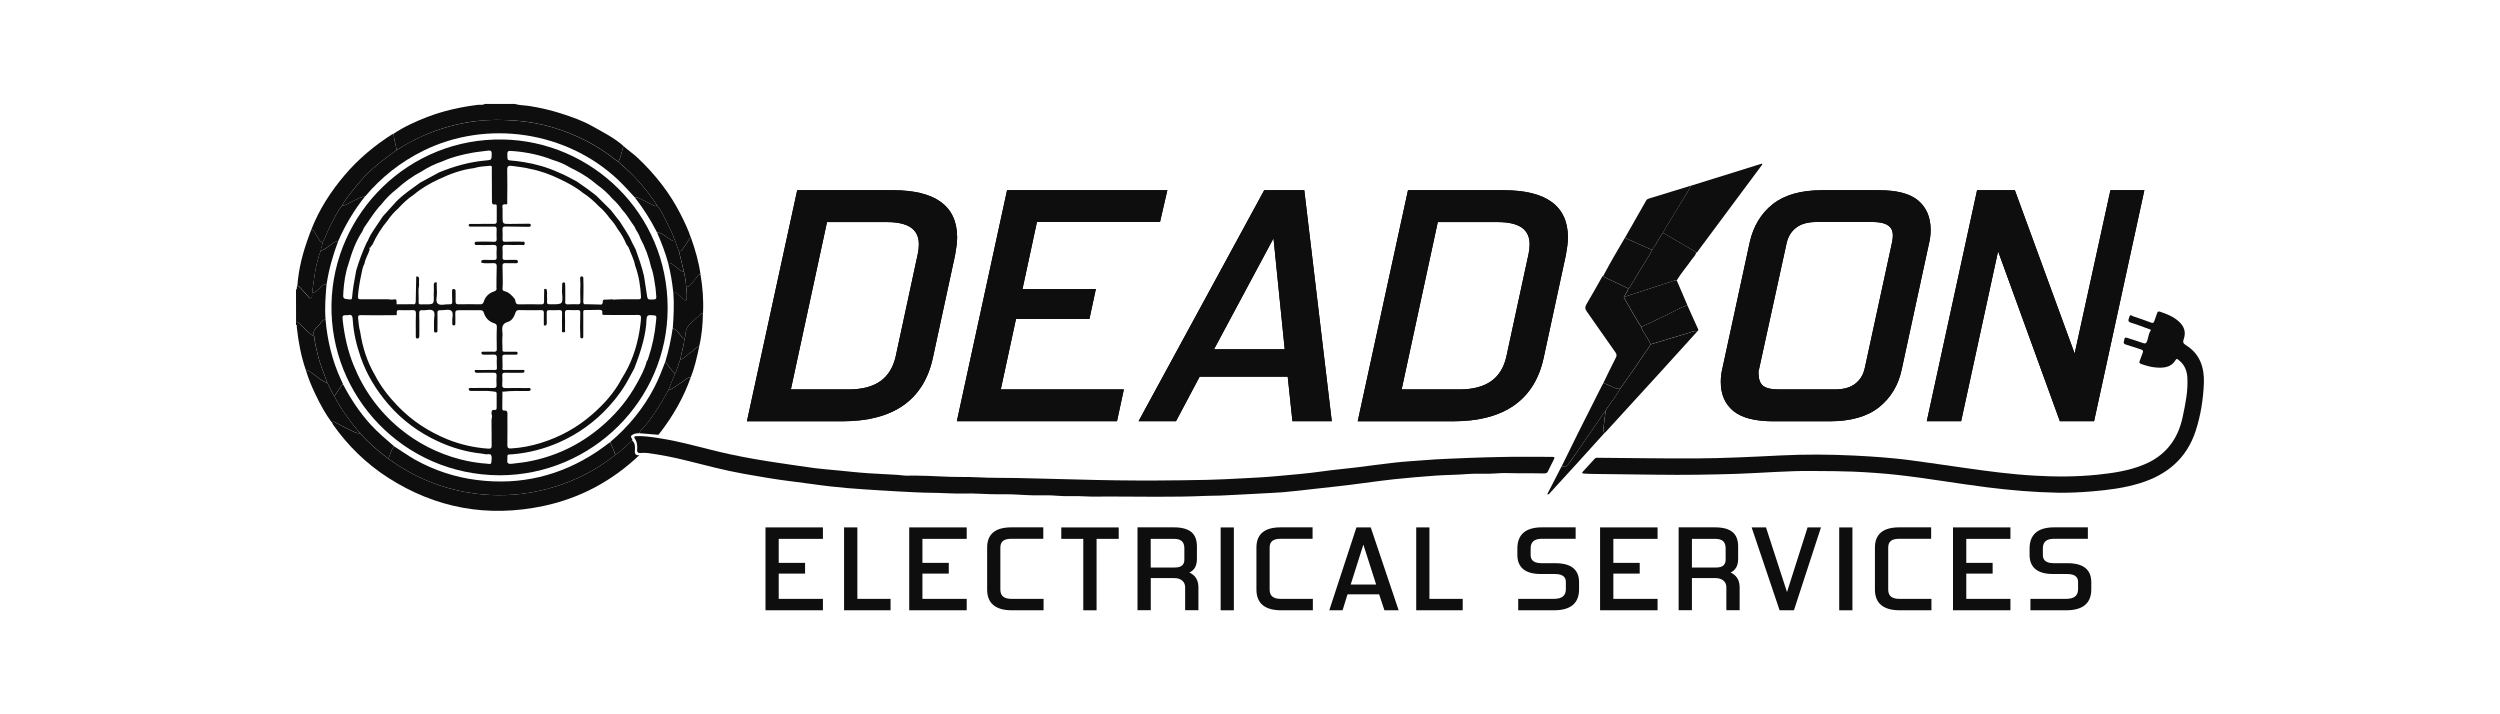 <?xml version="1.0" encoding="UTF-8"?> <svg xmlns="http://www.w3.org/2000/svg" viewBox="0 0 350 100"><g fill="#0e0e0e"><path d="m55.11 18.72c1.46-.98 3.05-1.7 4.68-2.33 2.29-.88 4.66-1.41 7.1-1.71.33-.04.68.07.99-.13h4.19c.66.21 1.36.18 2.04.29 1.49.24 2.95.57 4.39 1.03 1.54.49 3.05 1.02 4.45 1.81 1.49.84 3.04 1.61 4.33 2.76-.25.73-.3 1.52-.72 2.19-.11-.07-.24-.14-.34-.22-1.31-1.06-2.71-1.96-4.21-2.73-3.1-1.58-6.37-2.54-9.86-2.8-1.8-.13-3.6-.15-5.39.06-4.05.49-7.8 1.87-11.23 4.07-.11-.76-.39-1.5-.42-2.29z"></path><path d="m41.44 40.56c.22-.12.04-.37.17-.52.21.01.33.16.46.29.29.31.55.65.85.94.2.19.35.59.65.45.24-.11.06-.5.11-.75.23.03.39-.09.59-.21.5-.31.78-.94 1.45-1.01-.14 1.66-.28 3.32-.14 4.99-.4.01-.6.33-.77.59-.37.53-1.21.88-.82 1.76-.75-.37-1.25-1.04-1.84-1.59-.21-.2-.39-.42-.7-.45-.01-1.5-.01-2.99-.01-4.49z"></path><path d="m41.44 45.05c.31.03.5.25.7.45.59.56 1.09 1.22 1.84 1.59.06.87.31 1.71.5 2.56.31 1.37.89 2.64 1.34 3.96-.83-.27-1.43-.91-2.14-1.37-.28-.18-.5-.45-.87-.45-.67-1.94-1.04-3.95-1.26-5.99-.01-.12.07-.28-.11-.35 0-.13 0-.26 0-.4z"></path><path d="m89.52 63.71c-3.82 3.63-8.3 6.04-13.45 7.13-7.78 1.64-15.05.33-21.75-3.97-3.04-1.96-5.59-4.44-7.68-7.4-.05-.07-.08-.15-.12-.22.12-.41.38-.13.51-.06.66.31 1.28.69 1.94.99.45.21.88.52 1.42.48 1.21 1.32 2.54 2.52 3.99 3.56 3.64 2.68 7.73 4.3 12.2 4.89 2.81.37 5.62.27 8.41-.29 4.11-.83 7.84-2.5 11.13-5.12.87-.59 1.59-1.34 2.37-2.03.46.38.43.9.39 1.4-.04.51.13.73.64.64z"></path><path d="m224.47 53.62c.58-1.19 1.15-2.38 1.75-3.55.15-.28.12-.47-.05-.73-1.35-1.9-2.67-3.82-4.02-5.73-.26-.36-.27-.64-.03-1.04.76-1.26 1.46-2.56 2.19-3.84.03-.06.09-.09.14-.14.08.22.29.27.47.36 1.01.48 2.02.95 3.02 1.43-.03.43-.4.7-.52 1.1-.15.1-.06.21 0 .31.77 1.33 1.5 2.69 2.34 3.98.08.2.14.41.26.59.39.6.77 1.2 1.08 1.85-1.39 2.1-2.83 4.17-4.29 6.22-.35.04-.65-.06-.96-.22-.44-.22-.91-.4-1.38-.59z"></path><path d="m236.73 26c2.96-.93 5.92-1.85 8.89-2.77.35-.11.71-.22 1.07-.33.07.17-.05.24-.11.32-2.93 3.94-5.86 7.88-8.79 11.82-.1.13-.15.31-.35.34-.06-.16-.21-.21-.34-.29-1.43-.83-2.86-1.66-4.29-2.49.59-1.15 1.33-2.2 1.97-3.32.64-1.1 1.38-2.14 1.95-3.28z"></path><path d="m226.82 54.43c1.46-2.05 2.9-4.12 4.29-6.22 1.7-.51 3.39-1.04 5.09-1.53.47-.13.91-.41 1.44-.3-1.8 1.98-3.6 3.97-5.4 5.95-2.47 2.71-4.94 5.41-7.41 8.11-.07.07-.15.14-.22.21-.11-.23-.16-.47-.12-.73.11-.77.19-1.55.29-2.32.03-.21.16-.36.27-.53.61-.87 1.24-1.72 1.77-2.64z"></path><path d="m232.82 32.6c1.43.83 2.86 1.66 4.29 2.49.13.08.28.13.34.29-.06.37-.36.6-.56.89-.69 1-1.5 1.92-2.14 2.97-.13.02-.27.02-.4.06-2.07.68-4.15 1.36-6.22 2.03-.22.07-.44.17-.69.15.12-.39.49-.66.52-1.1.15-.04.2-.16.27-.28.42-.69.86-1.37 1.26-2.07.59-1.04 1.3-2 1.82-3.08.11-.15.22-.3.31-.45.41-.62.73-1.31 1.2-1.9z"></path><path d="m232.82 32.6c-.47.59-.79 1.27-1.19 1.9-.1.15-.21.3-.31.45-.32-.06-.6-.21-.89-.34-.98-.44-1.96-.88-2.94-1.31.99-1.74 1.98-3.48 2.97-5.22.08-.15.2-.22.35-.27 1.98-.6 3.95-1.21 5.93-1.82-.57 1.14-1.31 2.18-1.94 3.28-.65 1.13-1.39 2.18-1.98 3.33z"></path><path d="m86.56 22.64c.42-.67.47-1.47.72-2.19.67.59 1.41 1.09 2.06 1.71 2.4 2.28 4.42 4.84 5.92 7.79.56 1.1 1.1 2.21 1.48 3.38-.26 0-.32.24-.41.4-.23.42-.53.78-.79 1.18-.12.19-.27.29-.5.25-.17-.47-.34-.95-.52-1.42-.4-1.19-1.02-2.28-1.57-3.41-.27-.56-.58-1.11-.99-1.59-.87-1.43-1.94-2.69-3.07-3.91-.72-.79-1.56-1.46-2.33-2.19z"></path><path d="m227.43 41.48c.25.03.47-.07.69-.15 2.07-.68 4.14-1.36 6.22-2.03.13-.04.26-.04.4-.06.49 1.15.99 2.31 1.48 3.46-1.13.45-2.18 1.07-3.28 1.59-1.05.49-2.11.99-3.16 1.48-.84-1.29-1.57-2.65-2.34-3.98-.06-.1-.15-.21-.01-.31z"></path><path d="m227.48 33.3c.98.44 1.96.87 2.94 1.31.29.13.57.28.89.34-.52 1.08-1.23 2.04-1.82 3.08-.4.7-.84 1.38-1.26 2.07-.07.12-.12.24-.27.28-1.01-.48-2.02-.95-3.02-1.43-.18-.09-.39-.14-.47-.36.95-1.78 1.97-3.54 3.01-5.29z"></path><path d="m229.77 45.77c1.05-.49 2.11-.98 3.16-1.48 1.1-.52 2.15-1.14 3.28-1.59.5 1.11 1 2.22 1.5 3.33.06.12.1.26-.08.34-.52-.11-.97.17-1.44.3-1.7.49-3.4 1.02-5.09 1.53-.31-.65-.69-1.25-1.08-1.85-.1-.17-.16-.38-.25-.58z"></path><path d="m98.07 38.42c.3 1.79.45 3.59.35 5.41-.13-.01-.22.05-.31.13-.47.44-.93.88-1.41 1.3-.49.44-.72.99-.74 1.64 0 .17-.02.34-.11.49-.31-.06-.44-.32-.63-.53-.31-.34-.55-.76-1.03-.9.12-1.7.21-3.39.07-5.1.22-.02.39.05.54.22.26.29.55.55.87.77.12.08.19.28.37.17.16-.09.11-.27.12-.42.03-.49-.03-.97-.1-1.46.26.04.45-.06.61-.26.33-.42.68-.82 1-1.24.1-.14.21-.23.4-.22z"></path><path d="m226.82 54.43c-.52.92-1.16 1.77-1.77 2.63-.12.17-.25.32-.27.53-.14.07-.23.19-.31.32-1.25 1.83-2.5 3.65-3.76 5.47-.35.51-.71 1.03-1.08 1.53-.24.31-.51.63-.97.32.76-1.54 1.51-3.09 2.28-4.63 1.1-2.2 2.21-4.4 3.32-6.59.07-.13.15-.26.22-.39.46.2.93.38 1.38.6.3.15.61.25.96.21z"></path><path d="m92.17 60.87c-.89-.07-1.79-.15-2.68-.22.23-.59.77-.94 1.14-1.42 1.13-1.44 2.06-3.01 2.94-4.61.65-.17 1.13-.64 1.69-.97.48-.29.84-.77 1.45-.84-.99 2.81-2.44 5.35-4.25 7.71-.1.12-.19.24-.29.35z"></path><path d="m50.41 60.66c-.54.04-.97-.27-1.42-.48-.66-.3-1.29-.68-1.94-.99-.13-.06-.4-.34-.51.06-.99-1.28-1.74-2.7-2.43-4.15-.51-1.07-.96-2.16-1.29-3.3.37-.01.6.27.87.45.71.46 1.3 1.1 2.14 1.37.35.6.55 1.29.99 1.84.15.29.28.58.44.85.9 1.56 1.99 2.98 3.15 4.35z"></path><path d="m218.65 65.24c.46.3.73-.01.97-.32.38-.5.73-1.01 1.08-1.53 1.26-1.82 2.51-3.65 3.76-5.47.09-.13.17-.25.31-.32-.09.78-.18 1.55-.29 2.32-.04.26.01.5.12.73-1.26 1.39-2.52 2.79-3.78 4.18-1.24 1.37-2.49 2.73-3.74 4.09-.11.12-.19.34-.47.28.69-1.34 1.36-2.65 2.04-3.96z"></path><path d="m98.07 38.42c-.19-.02-.29.08-.4.23-.32.43-.67.83-1 1.24-.16.2-.36.3-.61.26 0-.73-.18-1.43-.31-2.14-.23-.95-.47-1.91-.7-2.86.23.05.38-.05.5-.25.26-.4.56-.76.79-1.18.09-.16.15-.4.41-.4.59 1.67 1.08 3.35 1.32 5.1z"></path><path d="m95.84 47.4c.09-.15.1-.32.11-.49.02-.65.25-1.2.74-1.64.48-.43.94-.87 1.41-1.3.09-.08.19-.15.31-.13-.02 1.58-.16 3.15-.53 4.68-.53.09-.77.58-1.19.83-.52.3-.84.87-1.47 1.01.21-1 .51-1.96.62-2.96z"></path><path d="m95.23 50.35c.63-.14.96-.71 1.47-1.01.42-.24.66-.74 1.19-.83-.31 1.46-.62 2.91-1.18 4.29-.61.07-.97.55-1.45.84-.56.34-1.04.8-1.69.97.31-.78.62-1.56.94-2.33.35-.6.44-1.3.72-1.93z"></path><path d="m55.11 18.72c.02.79.31 1.53.41 2.3-1.82 1.33-3.65 2.64-5.11 4.4-.91 1.1-1.86 2.16-2.56 3.41-.68.85-1.11 1.85-1.62 2.8-.4.76-.63 1.6-1.1 2.32-.44-.16-.53-.62-.79-.94-.24-.31-.33-.74-.74-.91 1.1-2.8 2.71-5.3 4.66-7.59 1.92-2.26 4.16-4.13 6.66-5.72.06-.03.13-.04.19-.07z"></path><path d="m43.61 32.1c.41.17.5.61.74.91.25.32.34.78.79.94.04.39-.21.72-.22 1.1-.31.86-.56 1.72-.73 2.62-.21 1.09-.31 2.2-.49 3.29-.05.26.13.64-.11.75-.31.14-.46-.27-.65-.45-.31-.29-.57-.63-.85-.94-.13-.14-.25-.28-.46-.29.17-2.42.78-4.73 1.62-7 .1-.31.23-.61.36-.93z"></path><path d="m47.85 28.83c.71-1.25 1.66-2.31 2.56-3.41 1.46-1.76 3.29-3.07 5.11-4.4 3.44-2.21 7.18-3.58 11.23-4.07 1.79-.22 3.58-.2 5.39-.06 3.49.25 6.76 1.22 9.86 2.8 1.5.76 2.9 1.67 4.21 2.73.1.08.23.15.34.22.77.74 1.61 1.4 2.34 2.19 1.13 1.22 2.2 2.48 3.07 3.91-.19.2-.38.06-.55-.03-.64-.31-1.27-.63-1.91-.95-.2-.1-.4-.17-.63-.13-.75-.81-1.48-1.63-2.28-2.4-7.24-6.87-18.41-8.54-27.36-4.11-3.17 1.57-5.87 3.72-8.14 6.41-.53-.01-.95.3-1.4.49-.62.27-1.16.7-1.84.81z"></path><path d="m45.58 44.74c.25 2.94.93 5.78 2.18 8.47.09.2.18.4.27.6-.17.02-.23.17-.31.29-.3.45-.6.9-.9 1.36-.44-.56-.63-1.24-.99-1.84-.45-1.32-1.03-2.59-1.34-3.96-.19-.85-.43-1.69-.5-2.56-.38-.89.45-1.23.82-1.76.18-.27.38-.59.77-.6z"></path><path d="m47.36 33.73c-.74 1.95-1.31 3.95-1.63 6.02-.67.07-.95.7-1.45 1.01-.19.12-.35.24-.59.21.18-1.09.29-2.2.49-3.29.17-.9.43-1.77.73-2.62.39.01.63-.28.93-.46.5-.31.89-.79 1.52-.87z"></path><path d="m253.67 65.94c-3.13-.05-6.86.27-10.59.4-3.69.12-7.38.17-11.07.12-3.04-.03-6.09-.07-9.13-.11-.37 0-.75-.03-1.12-.05-.22-.01-.36-.05-.15-.28.55-.6 1.11-1.2 1.65-1.8.17-.19.37-.13.57-.13 4.51.03 9.01.11 13.52.09 3.99-.02 7.98-.22 11.97-.42 3.43-.17 6.86-.15 10.3.02 2.61.13 5.22.31 7.82.65 2.52.34 5.04.71 7.57 1.07 3.26.47 6.53.9 9.82 1.09 2.94.17 5.88.17 8.81-.13 2.23-.23 4.45-.56 6.54-1.43 3.01-1.25 4.74-3.53 5.4-6.68.38-1.81.76-3.62.65-5.5-.06-.98-.4-1.81-1.2-2.43-.14-.11-.28-.29-.44-.02-.64 1.06-1.67 1.13-2.73 1.05-.71-.05-1.4-.25-2.08-.49-.24-.08-.33-.18-.22-.44.15-.36.26-.74.41-1.1.12-.29.04-.42-.26-.51-.7-.21-1.38-.47-2.08-.67-.5-.14-.25-.46-.22-.73.04-.35.28-.25.49-.18.71.23 1.43.45 2.13.7.28.1.41.07.54-.22.21-.49.19-1.06.52-1.52.11-.15-.13-.19-.25-.23-.83-.3-1.65-.63-2.5-.88-.61-.18-.28-.56-.22-.84.08-.39.36-.11.52-.06.84.28 1.67.57 2.5.88.28.11.39.04.47-.23.12-.37.27-.73.39-1.1.07-.21.18-.26.38-.2.99.33 1.95.71 2.72 1.44.72.67.95 1.48.62 2.41-.13.38-.1.59.27.82 2.01 1.23 2.64 3.17 2.55 5.37-.09 2.24-.44 4.46-1.13 6.6-1.25 3.9-4.02 6.22-7.86 7.39-2.16.66-4.38.94-6.62 1.13-1.61.13-3.22.22-4.84.19-3.3-.06-6.58-.34-9.85-.75-4.23-.53-8.43-1.28-12.67-1.75-2.03-.22-4.06-.36-6.1-.45-1.71-.07-3.45-.08-5.8-.09z"></path><path d="m55.17 62.48c.97.61 1.91 1.29 2.91 1.86 2.71 1.51 5.6 2.47 8.68 2.86 6.1.77 11.7-.57 16.82-3.97.63-.42 1.24-.89 1.85-1.34.2.62.57 1.17.7 1.81-3.29 2.61-7.02 4.29-11.13 5.12-2.79.56-5.6.66-8.41.29-4.47-.59-8.56-2.2-12.2-4.89.23-.6.36-1.24.78-1.74z"></path><path d="m86.14 63.69c-.13-.64-.51-1.19-.7-1.81 2.55-2.16 4.64-4.7 6.18-7.67.6-1.16 1.06-2.38 1.53-3.59.44.57.78 1.22 1.36 1.68-.31.78-.62 1.56-.94 2.33-.88 1.6-1.81 3.17-2.94 4.61-.37.48-.91.82-1.14 1.42-.05 0-.1 0-.15 0-.32-.01-.6.07-.86.25-.38.27.14.5.03.76-.78.68-1.5 1.44-2.37 2.02z"></path><path d="m55.17 62.48c-.43.5-.55 1.14-.77 1.74-1.46-1.04-2.78-2.24-3.99-3.56-1.16-1.37-2.25-2.79-3.15-4.34-.16-.28-.3-.57-.44-.85.3-.45.6-.9.9-1.36.08-.13.14-.27.31-.29 1.07 2.03 2.32 3.93 3.87 5.63 1.01 1.1 2.14 2.06 3.27 3.03z"></path><path d="m212.71 66.26c-1.11 0-2.22-.08-3.32.02-1.36.12-2.71-.03-4.06.09-1.42.12-2.84.11-4.25.21-1.96.14-3.92.3-5.88.51-2.1.23-4.19.54-6.29.8-1.53.19-3.07.35-4.61.52-1.55.17-3.1.37-4.65.5-1.18.1-2.36.12-3.53.2-1.55.11-3.11.14-4.66.24-.85.06-1.69.03-2.54.07-4.67.21-9.34.09-14.01.09-.92 0-1.84.05-2.74-.01-1.43-.1-2.85.03-4.27-.1-1.41-.13-2.82.01-4.22-.09-1.24-.09-2.47-.13-3.71-.11-1.71.02-3.42-.16-5.13-.11-1.44.04-2.87-.09-4.31-.1-1.58-.01-3.17-.11-4.76-.19-1.63-.08-3.26-.2-4.89-.3-1.56-.1-3.12-.23-4.67-.41-1.8-.2-3.58-.49-5.38-.7-2.23-.27-4.44-.66-6.65-1.05-2.7-.48-5.35-1.18-8.01-1.85-1.83-.46-3.69-.83-5.56-1.07-.32-.04-.65-.02-.97 0-.34.02-.46-.13-.44-.45.05-.55.01-1.08-.32-1.56-.19-.28-.03-.34.23-.35 1.02-.04 2.02.11 3.03.26 3.38.51 6.65 1.54 9.98 2.26 2.35.51 4.73.91 7.12 1.26 1.62.23 3.23.49 4.85.7 1.07.14 2.15.21 3.22.32 1.46.14 2.92.31 4.38.4.64.04 1.28.07 1.92.11.98.06 1.95.08 2.93.2.48.06.99-.01 1.48.01 1.31.03 2.61.05 3.91.13 1.71.11 3.43.02 5.14.12 1.75.1 3.5.05 5.25.09 2.85.08 5.71.13 8.56.21 3.71.11 7.41.16 11.12.14 2.33-.01 4.66-.04 6.99-.09 1.64-.04 3.28-.12 4.92-.21 1.6-.08 3.21-.16 4.81-.31 2.14-.2 4.29-.36 6.43-.67 1.57-.23 3.15-.35 4.73-.55 1.81-.22 3.61-.48 5.42-.68 1.34-.15 2.69-.22 4.04-.33 2.14-.18 4.29-.23 6.44-.33 1.42-.07 2.85-.08 4.27-.12 2.35-.06 4.69-.02 7.04-.02.63 0 .63 0 .35.57-.23.47-.49.93-.7 1.41-.11.25-.25.34-.53.34-1.18-.03-2.34-.02-3.5-.02z"></path><path d="m91.97 32.51c-.88-1.73-1.92-3.35-3.1-4.88.23-.04.43.03.63.13.63.32 1.27.64 1.91.95.18.09.36.23.55.03.41.48.72 1.03.99 1.59.55 1.12 1.17 2.22 1.57 3.41-.4.06-.66-.21-.96-.39-.51-.33-.95-.77-1.59-.84z"></path><path d="m91.97 32.51c.64.08 1.08.52 1.59.83.3.18.56.45.96.39.17.47.34.95.52 1.42.23.95.47 1.91.7 2.86-.48.01-.72-.39-1.07-.61-.36-.22-.61-.66-1.13-.59-.4-1.48-.96-2.9-1.57-4.3z"></path><path d="m94.51 52.29c-.58-.46-.92-1.11-1.36-1.68.47-1.52.79-3.08 1.03-4.65.48.14.72.56 1.03.9.19.21.32.47.63.53-.12 1-.42 1.97-.61 2.96-.28.63-.37 1.33-.72 1.94z"></path><path d="m93.54 36.81c.52-.07.77.36 1.13.59.35.22.59.62 1.07.61.13.71.31 1.41.31 2.14.07.48.13.97.1 1.46-.01.15.04.32-.12.42-.19.11-.26-.09-.37-.17-.32-.22-.61-.48-.87-.77-.15-.16-.32-.24-.54-.22-.14-1.37-.38-2.72-.71-4.06z"></path><path d="m47.36 33.73c-.62.08-1.02.56-1.52.86-.3.18-.54.47-.93.46.01-.38.26-.71.22-1.1.47-.73.7-1.57 1.1-2.32.51-.95.94-1.95 1.62-2.8.68-.11 1.22-.55 1.83-.81.46-.19.88-.5 1.4-.49-1.51 1.9-2.75 3.97-3.72 6.2z"></path><path d="m70.46 19.53c-13.18-.27-23.8 10.28-24.05 23.04-.26 12.91 10.09 23.92 23.52 23.97 12.94 0 23.54-10.53 23.54-23.4.01-13.3-10.65-23.36-23.01-23.61zm-22.39 21.36c.09-1.32.27-2.63.7-3.89.47-1.61 1.01-3.18 1.95-4.59.07-.17.15-.33.23-.51.7-.99 1.32-2.02 2.12-2.95.09-.11.21-.22.31-.33.63-.8 1.34-1.52 2.14-2.14 1.06-.96 2.2-1.8 3.47-2.46.93-.6 1.91-1.08 2.95-1.43 1.33-.6 2.73-.94 4.15-1.2.73-.14 1.48-.19 2.21-.3.38-.05.55.02.54.46-.03.81 0 .85-.76.91-2.31.19-4.5.81-6.62 1.68-.89.48-1.77.96-2.65 1.44-1.12.82-2.29 1.59-3.28 2.58-.64.71-1.29 1.42-1.93 2.13-.57.88-1.19 1.72-1.73 2.62-.17.3-.29.61-.43.91l-.03-.02c-.61 1.31-1.13 2.66-1.54 4.06-.04.14-.05.29-.08.44-.22 1.1-.4 2.22-.5 3.34-.02.24-.08.31-.34.28-.93-.09-.95-.07-.88-1.03zm20.71 23.87c-.03.27-.29.19-.46.17-1.35-.09-2.68-.3-3.99-.65-3.12-.83-5.93-2.27-8.4-4.32-2.88-2.39-5.02-5.35-6.43-8.84-.82-2.01-1.28-4.12-1.52-6.28-.07-.7-.06-.72.77-.72.6-.19.61.32.64.72.11 1.79.53 3.51 1.11 5.19.86 2.47 2.2 4.63 3.9 6.6 1.93 2.23 4.26 3.93 6.92 5.16 1.93.89 3.97 1.49 6.09 1.71.21.03.41.06.61.1.24.04.6-.12.72.1.17.31.08.7.04 1.06zm-1.93-12.57c.75-.02 1.5.01 2.24-.01.34-.01.45.11.43.44-.03.42-.03.85 0 1.26.02.33-.1.45-.43.44-.98-.02-1.97-.01-2.95 0-.18 0-.38-.06-.53.1 0 .27.17.32.41.31.74-.01 1.49-.01 2.23 0 .35.01.7.07 1.06.11.18.01.22.13.22.27v1.98c0 .18-.05.33-.25.3-.53-.07-.46.29-.46.61.16.28-.02.56-.01.84.03 1.17 0 2.34.02 3.51.01.36-.1.49-.46.46-1.96-.13-3.85-.56-5.67-1.28-2.67-1.08-5.05-2.63-7.05-4.72-1.24-1.29-2.34-2.7-3.17-4.31-1.09-1.87-1.73-3.88-2.05-6.02-.19-.65-.23-1.32-.3-1.99-.03-.3.11-.38.38-.37.76.02 1.52.01 2.28.02.91-.01 1.82-.01 2.74-.02.09-.26-.19-.76.42-.7.6 0 1.18.03 1.78 0 .36-.01.51.08.5.48-.04.72-.02 1.45-.02 2.18v1c0 .16.01.32.23.31.2-.01.26-.14.26-.31.01-.23.01-.46.01-.7 0-.83.01-1.67-.02-2.5-.01-.36.12-.49.47-.45.51.05 1.17-.23 1.52.12.3.3.06.94.08 1.43.01.37 0 .75 0 1.12.01.2-.05.47.25.45.31-.01.23-.28.23-.47.01-.24.01-.48.01-.71 0-.51.01-1.02-.01-1.53-.02-.33.11-.42.42-.41.52.04 1.18-.21 1.53.09.36.31.08.99.13 1.51v.25c0 .14.01.28.21.28.19.01.22-.13.22-.27 0-.48.01-.95-.01-1.43-.01-.33.13-.44.45-.43 1 .01 2.01.01 3.01 0 .3-.01.45.06.55.38.22.72.71 1.22 1.45 1.45.27.09.37.23.36.51-.03.51-.02 1.02-.03 1.53.01.52 0 1.04.02 1.56.01.28-.09.39-.37.38-.44-.02-.88-.01-1.32 0-.16 0-.34-.06-.47.1-.01.23.12.32.34.31.44-.01.89.02 1.33-.01.37-.02.51.08.5.48-.04.49 0 .98.01 1.47-.05.27-.28.19-.45.2-.88.01-1.75.01-2.63.01-.09.31.05.4.36.39zm2.69-21.18c0 .3-.15.33-.39.33-.95 0-1.9 0-2.85.01-.12 0-.24-.01-.36 0-.14.01-.33-.04-.32.21.02.2.19.16.32.16h3.21c.28-.02.4.1.38.39-.02.45-.02.91 0 1.37.01.3-.11.38-.39.37-.49-.03-.98-.02-1.47-.03-.31.01-.61.02-.91.02-.16.01-.31-.01-.31.23-.01.23.14.23.3.23.77 0 1.53.02 2.29-.01.36-.01.53.07.5.47-.04.42-.03.85-.01 1.27.02.29-.1.38-.38.36-.46-.02-.91.02-1.37-.01-.31-.02-.44.09-.4.4.55.14 1.11.06 1.66.06.36 0 .51.07.5.47-.04.98-.03 1.96-.04 2.94.07.3-.02.45-.33.55-.72.23-1.23.73-1.45 1.45-.1.29-.23.36-.51.35-1-.01-2.01-.02-3.01 0-.34.01-.43-.13-.42-.44.02-.46 0-.91 0-1.37 0-.14-.01-.28-.19-.32-.15-.03-.27 0-.3.18 0 .53-.01 1.06.02 1.58.01.29-.1.41-.39.37h-.05c-.54-.03-1.24.22-1.58-.09-.36-.32-.09-1.02-.12-1.55-.03-.48-.02-.95-.03-1.43-.29-.04-.42.07-.41.39.03.45 0 .89-.01 1.35.05 1.34.05 1.35-1.29 1.34-.95-.01-.82.14-.82-.85.01-.61-.08-1.21.06-1.82 0-.28-.03-.56 0-.84.02-.31-.11-.42-.4-.39-.03 1.15-.06 2.3-.07 3.46-.01.32-.08.49-.43.42-.75 0-1.5.01-2.25.01.01-.75.01-.75-.62-.65-.2-.02-.4-.04-.6-.05-1.26 0-2.51-.01-3.77 0-.34.01-.45-.11-.42-.43.08-.98.23-1.94.44-2.9.13-.57.19-1.16.48-1.68.12-.72.55-1.34.75-2.03-.21-.17-.06-.19.08-.21.04-.06.07-.14.11-.21.06-.06.13-.14.18-.21.55-1.22 1.26-2.34 2.12-3.37.41-.61.89-1.16 1.44-1.64.67-.72 1.36-1.41 2.2-1.95 1.07-.9 2.26-1.6 3.53-2.18 1.56-.74 3.17-1.34 4.9-1.55.73-.23 1.49-.26 2.25-.33.35-.03.26.24.26.42.01 1.49.02 2.99.02 4.48-.01.33.01.57.44.51.23-.04.23.14.23.3-.01.7-.01 1.39 0 2.09zm2.42-9.85c1.87.16 3.68.54 5.42 1.23.86.25 1.67.6 2.43 1.06.2.12.42.21.62.31 1.14.58 2.2 1.28 3.17 2.11.8.57 1.51 1.21 2.14 1.95.55.48 1 1.04 1.43 1.63.65.68 1.08 1.51 1.64 2.25.23.57.65 1.03.82 1.63.7 1.29 1.21 2.66 1.53 4.08.35.93.46 1.92.61 2.89.06.42.07.84.11 1.26.03.26-.08.35-.34.36-.89.05-.88.06-1-.8-.13-.83-.25-1.66-.38-2.48-.29-1.27-.73-2.5-1.17-3.73-.16-.32-.33-.64-.5-.96-.45-1.06-1.12-1.99-1.73-2.95-.42-.52-.83-1.05-1.24-1.58-.68-.66-1.35-1.33-2.01-2-.89-.72-1.83-1.38-2.77-2.02-.84-.42-1.65-.92-2.54-1.26-1.54-.7-3.15-1.17-4.82-1.44-.65-.11-1.31-.19-1.96-.24-.28-.02-.37-.1-.38-.38-.04-1.01-.06-1 .92-.92zm-1.13 7.45c.27.04.18-.23.18-.38.01-1.48.04-2.96 0-4.44-.01-.52.16-.63.63-.57.86.13 1.73.2 2.57.42 1.46.28 2.85.79 4.18 1.44 1.12.53 2.22 1.11 3.19 1.9.85.54 1.59 1.2 2.28 1.92.58.47 1.06 1.05 1.5 1.65.43.46.81.97 1.12 1.53.51.65.9 1.37 1.22 2.13.1.14.2.29.3.42.3.86.76 1.65.92 2.56.51 1.38.74 2.83.82 4.3.01.23 0 .41-.31.41-1.2.01-2.4-.04-3.6.05-.03.01-.05-.03-.09-.05-.3.02-.6.03-.9.05-.36-.06-.51.09-.45.46-.05.07-.11.14-.16.23-.72-.02-1.44-.03-2.15-.05-.31.06-.42-.05-.42-.37.03-.7.02-1.38.03-2.07-.01-.36-.02-.71-.02-1.07 0-.17.02-.35-.21-.4-.14.02-.22.1-.24.23.05.61.05 1.22.01 1.83.01.51.01 1.02.03 1.53 0 .24-.1.33-.33.33-.44-.01-.89-.03-1.33.01-.43.04-.54-.15-.46-.53v-1.64c0-.22-.01-.43-.02-.66 0-.13-.01-.23-.18-.24-.18-.01-.23.08-.23.24-.01.36-.02.71-.03 1.08.15 1.74.15 1.74-1.47 1.74-.66 0-.66 0-.61-.72-.08-.48.1-.98-.12-1.44-.1.01-.19.01-.29.02-.01.58-.03 1.16-.02 1.73.01.31-.07.42-.4.42-1.04-.02-2.08-.02-3.11 0-.59.02-.43-.5-.61-.78-.39-.47-.8-.93-1.43-1.07-.29-.06-.27-.26-.26-.47.01-.19.02-.37.03-.56-.01-.83-.01-1.66-.04-2.49-.01-.33.13-.41.42-.4.43.02.88.01 1.32.01.17 0 .35.05.43-.17 0-.24-.14-.3-.36-.3-.5.02-.98-.01-1.47.01-.29.01-.34-.13-.33-.37.01-.43.02-.88-.01-1.32-.01-.31.09-.42.41-.42.72.03 1.45.02 2.19.01.18-.01.51.14.51-.22 0-.37-.33-.18-.51-.23-.05-.01-.11-.01-.15-.02-.7.01-1.39 0-2.1.03-.26 0-.35-.09-.34-.36.01-.45.02-.91-.01-1.37-.02-.32.11-.42.42-.41.95.02 1.9.03 2.86.04h.35c.15-.01.33.02.33-.22 0-.23-.18-.21-.33-.21-.87.01-1.73.03-2.6.03-1.02.01-1.02 0-1.02-1.01v-1.08c-.03-.33-.16-.74.47-.65zm.21 29.5c.02-.36.02-.68-.5-.64-.22.02-.22-.23-.22-.4.01-.74.01-1.48.02-2.22.02-.11.05-.06.08-.01 1.17-.15 2.36-.1 3.53-.1.23 0 .36-.06.35-.31-.15-.17-.35-.1-.53-.1-.98-.01-1.97-.02-2.95 0-.36.01-.53-.07-.51-.47.04-.42.03-.85.01-1.27-.02-.32.1-.42.41-.41.71.02 1.43.01 2.14.01.11 0 .21-.01.31-.01.18.01.25-.11.25-.25-.01-.18-.16-.14-.28-.14-.8 0-1.59.01-2.39 0-.17 0-.4.08-.44-.21.01-.04.03-.07.04-.11-.01-.49 0-.98-.03-1.47-.01-.26.09-.36.36-.35.47.01.95 0 1.43 0 .14 0 .33.05.34-.19.02-.27-.21-.22-.36-.22-.48-.01-.95-.01-1.43 0-.22 0-.38-.04-.32-.32-.03-.71-.05-1.43.01-2.14l-.03-.3c-.06-.65-.05-1.18.78-1.42.53-.15.87-.69 1.04-1.25.09-.29.23-.4.53-.4 1.02.03 2.04.02 3.05.01.32-.01.42.09.41.41-.02.57 0 1.15 0 1.73.31.06.42-.06.41-.38-.02-.48 0-.95-.01-1.43 0-.24.09-.33.33-.33.5.01.99.01 1.48-.01.28 0 .34.13.34.37-.01.77-.02 1.53 0 2.29 0 .17-.12.48.22.46.32-.01.18-.31.19-.48.01-.73.02-1.46-.01-2.2-.01-.36.12-.47.47-.45.44.03.89.02 1.33.01.26-.01.36.09.35.35-.02.66-.02 1.32-.03 1.99.01.43.02.88.03 1.32 0 .14-.01.28.19.3.23.01.23-.15.23-.32 0-.95-.01-1.9 0-2.85 0-.9-.12-.79.77-.8.46-.01.92-.01 1.37-.02.3 0 .59-.01.52.44-.05.28.17.27.36.27.7 0 1.38.01 2.08.01.86 0 1.72.01 2.57-.01.31-.01.41.1.41.41-.02.66-.14 1.3-.23 1.95-.4 2.33-1.17 4.52-2.45 6.52-1.04 1.99-2.5 3.61-4.18 5.07-2.11 1.84-4.5 3.14-7.16 3.97-1.36.42-2.76.69-4.18.77-.37.03-.51-.08-.51-.47.02-1.39.01-2.8.01-4.2zm19.73-8c-.05.15-.09.33-.22.45-.29 1.13-.85 2.14-1.4 3.14-1.14 2.07-2.6 3.89-4.35 5.48-2.96 2.71-6.41 4.51-10.35 5.34-.93.2-1.87.3-2.81.41-.44.05-.7-.05-.61-.56.01-.02 0-.04 0-.05.01-.8-.06-.66.71-.72 2.28-.19 4.46-.76 6.56-1.68 2.67-1.19 5-2.87 6.96-5.03 1.16-1.27 2.16-2.67 2.94-4.2.19-.37.4-.74.6-1.11.48-1.26.94-2.53 1.26-3.84.24-.98.42-1.99.45-3 .03-.48.14-.65.63-.62.79.05.8.01.71.8-.16 1.77-.51 3.5-1.08 5.19z"></path><path d="m109.02 75.44v3.36h3.69v1.5h-3.69v3.54h6.19v1.6h-8.04v-11.6h8.04v1.6z"></path><path d="m124.68 83.84v1.6h-6.51v-11.6h1.86v10z"></path><path d="m129.14 75.44v3.36h3.69v1.5h-3.69v3.54h6.2v1.6h-8.05v-11.6h8.05v1.6z"></path><path d="m146.1 83.84v1.6h-4.42c-2.32 0-3.48-.98-3.48-2.91v-5.87c0-1.88 1.13-2.83 3.38-2.83h4.48v1.6h-4.48c-1.04 0-1.53.39-1.53 1.23v5.87c0 .9.5 1.31 1.57 1.31z"></path><path d="m156.62 73.84v1.6h-3.1v10h-1.86v-10h-3.08v-1.6z"></path><path d="m167.24 80.66c-.22-.22-.46-.39-.73-.51.25-.11.47-.27.64-.48.28-.33.42-.82.42-1.44v-1.73c0-.92-.27-1.6-.8-2.03-.53-.42-1.33-.64-2.39-.64h-5.13v11.6h1.86v-4.5h3.25c.51 0 .91.13 1.17.37.26.23.39.54.39.92v3.21h1.86v-3.28c-.01-.6-.19-1.11-.54-1.49zm-1.43-2.29c0 .34-.1.59-.31.79-.21.19-.55.29-1.01.29h-3.39v-4.01h3.28c.97 0 1.43.42 1.43 1.33z"></path><path d="m170.89 73.84h1.85v11.6h-1.85z"></path><path d="m183.8 83.84v1.6h-4.42c-2.32 0-3.48-.98-3.48-2.91v-5.87c0-1.88 1.13-2.83 3.38-2.83h4.48v1.6h-4.48c-1.04 0-1.53.39-1.53 1.23v5.87c0 .9.5 1.31 1.57 1.31z"></path><path d="m191.94 73.94-.04-.1h-2l-3.8 11.6h1.86l.69-2.23h4.43l.74 2.23h1.99zm-2.84 7.89 1.77-5.59 1.79 5.59z"></path><path d="m204.78 83.84v1.6h-6.51v-11.6h1.85v10z"></path><path d="m221.07 81.52v.98c0 1.96-1.18 2.94-3.52 2.94h-5v-1.6h5c1.12 0 1.67-.44 1.67-1.35v-.98c0-.49-.16-1.15-1.55-1.15h-1.97c-2.16 0-3.27-.91-3.27-2.69v-.87c0-1.97 1.16-2.97 3.43-2.97h4.73v1.6h-4.73c-1.07 0-1.57.44-1.57 1.37v.87c0 .51.16 1.18 1.55 1.18h1.96c2.18.01 3.27.91 3.27 2.67z"></path><path d="m225.87 75.44v3.36h3.69v1.5h-3.69v3.54h6.19v1.6h-8.05v-11.6h8.05v1.6z"></path><path d="m243.01 80.66c-.22-.22-.46-.39-.73-.51.25-.11.47-.27.63-.48.29-.33.43-.82.43-1.44v-1.73c0-.92-.27-1.6-.81-2.03-.52-.42-1.32-.64-2.39-.64h-5.13v11.6h1.86v-4.5h3.26c.51 0 .91.13 1.17.37.26.23.39.54.39.92v3.21h1.86v-3.28c-.01-.6-.19-1.11-.54-1.49zm-1.42-2.29c0 .34-.1.59-.31.79-.22.19-.55.29-1.01.29h-3.4v-4.01h3.28c.98 0 1.44.42 1.44 1.33z"></path><path d="m254.94 73.84-.07.2-3.72 11.4h-2.01l-.03-.1-3.88-11.5h2.01l2.94 9.05 2.88-9.05z"></path><path d="m257.49 73.84h1.85v11.6h-1.85z"></path><path d="m270.4 83.84v1.6h-4.42c-2.32 0-3.49-.98-3.49-2.91v-5.87c0-1.88 1.14-2.83 3.39-2.83h4.48v1.6h-4.48c-1.05 0-1.53.39-1.53 1.23v5.87c0 .9.5 1.31 1.57 1.31z"></path><path d="m275.28 75.44v3.36h3.69v1.5h-3.69v3.54h6.18v1.6h-8.04v-11.6h8.04v1.6z"></path><path d="m292.78 81.52v.98c0 1.96-1.18 2.94-3.52 2.94h-5v-1.6h5c1.12 0 1.67-.44 1.67-1.35v-.98c0-.49-.16-1.15-1.55-1.15h-1.97c-2.16 0-3.27-.91-3.27-2.69v-.87c0-1.97 1.16-2.97 3.43-2.97h4.73v1.6h-4.73c-1.08 0-1.57.44-1.57 1.37v.87c0 .51.16 1.18 1.55 1.18h1.96c2.18.01 3.27.91 3.27 2.67z"></path></g><path d="m124.99 26.63h-13.38l-7.04 32.35h13.35c7.16 0 11.43-3 12.69-8.92l3.1-14.34c.07-.42.14-.85.2-1.28.06-.44.09-.85.09-1.22-.02-4.38-3.04-6.59-9.01-6.59zm-6.19 27.89h-8.08l5.06-23.43h8.38c3.02 0 4.48 1.02 4.48 3.12 0 .45-.05.9-.15 1.34l-3.09 14.33c-.7 3.12-2.85 4.64-6.6 4.64z" fill="#010202"></path><path d="m162.4 31.08 1.03-4.45h-22.44l-7.03 32.34h22.42l.96-4.45h-17.23l2.13-9.87h10.28l.9-4.19h-10.27l2.02-9.38z" fill="#010202"></path><path d="m182.6 26.63h-5.61l-17.59 32.34h5.24l3.31-6.24h12.33l.66 6.24h5.51zm-2.74 22.27h-9.9l8.33-15.54z" fill="#010202"></path><path d="m210.5 26.63h-13.38l-7.04 32.35h13.35c7.16 0 11.43-3 12.69-8.92l3.1-14.34c.07-.42.14-.85.2-1.27.06-.43.09-.85.09-1.22-.01-4.39-3.04-6.6-9.01-6.6zm-6.19 27.89h-8.08l5.06-23.43h8.38c3.02 0 4.48 1.02 4.48 3.12 0 .45-.05.9-.15 1.34l-3.1 14.33c-.68 3.12-2.84 4.64-6.59 4.64z" fill="#010202"></path><path d="m124.99 26.63h-13.38l-7.04 32.35h13.35c7.16 0 11.43-3 12.69-8.92l3.1-14.34c.07-.42.14-.85.2-1.28.06-.44.09-.85.09-1.22-.02-4.38-3.04-6.59-9.01-6.59zm-6.19 27.89h-8.08l5.06-23.43h8.38c3.02 0 4.48 1.02 4.48 3.12 0 .45-.05.9-.15 1.34l-3.09 14.33c-.7 3.12-2.85 4.64-6.6 4.64z" fill="#0e0e0e"></path><path d="m162.4 31.08 1.03-4.45h-22.44l-7.03 32.34h22.42l.96-4.45h-17.23l2.13-9.87h10.28l.9-4.19h-10.27l2.02-9.38z" fill="#0e0e0e"></path><path d="m182.6 26.63h-5.61l-17.59 32.34h5.24l3.31-6.24h12.33l.66 6.24h5.51zm-2.74 22.27h-9.9l8.33-15.54z" fill="#0e0e0e"></path><path d="m210.5 26.63h-13.38l-7.04 32.35h13.35c7.16 0 11.43-3 12.69-8.92l3.1-14.34c.07-.42.14-.85.2-1.27.06-.43.09-.85.09-1.22-.01-4.39-3.04-6.6-9.01-6.6zm-6.19 27.89h-8.08l5.06-23.43h8.38c3.02 0 4.48 1.02 4.48 3.12 0 .45-.05.9-.15 1.34l-3.1 14.33c-.68 3.12-2.84 4.64-6.59 4.64z" fill="#0e0e0e"></path><path d="m268.52 28.05c-1.16-.96-2.97-1.42-5.52-1.42h-7.9c-2.96 0-5.29.66-6.92 1.96-1.64 1.3-2.72 3.1-3.22 5.34l-3.81 17.59c-.08.32-.14.63-.18.95-.04.31-.06.65-.06 1 0 1.75.6 3.12 1.79 4.09 1.16.94 3.03 1.42 5.55 1.42h7.9c2.96 0 5.29-.67 6.93-1.98 1.64-1.32 2.7-3.09 3.16-5.28l3.81-17.59c.08-.32.14-.64.18-.97s.06-.67.06-1.02c-.01-1.75-.61-3.12-1.77-4.09zm-8.77 25.66c-.69.54-1.64.81-2.83.81h-7.9c-1.08 0-1.86-.19-2.25-.56-.39-.36-.58-.95-.58-1.75v-.29s0-.04.05-.11l3.87-17.7c.2-.95.64-1.68 1.33-2.22s1.65-.81 2.83-.81h7.9c2.53 0 2.83 1.09 2.83 1.9 0 .14-.01.29-.03.45s-.04.33-.08.49l-3.81 17.56c-.2.96-.64 1.69-1.33 2.23z" fill="#010202"></path><path d="m295.46 26.63-5.01 22.87-8.37-22.87h-5.29l-7.04 32.34h4.81l5.17-23.8 8.65 23.8h4.79l7.04-32.34z" fill="#010202"></path><path d="m268.52 28.05c-1.16-.96-2.97-1.42-5.52-1.42h-7.9c-2.96 0-5.29.66-6.92 1.96-1.64 1.3-2.72 3.1-3.22 5.34l-3.81 17.59c-.08.32-.14.63-.18.95-.04.31-.06.65-.06 1 0 1.75.6 3.12 1.79 4.09 1.16.94 3.03 1.42 5.55 1.42h7.9c2.96 0 5.29-.67 6.93-1.98 1.64-1.32 2.7-3.09 3.16-5.28l3.81-17.59c.08-.32.14-.64.18-.97s.06-.67.06-1.02c-.01-1.75-.61-3.12-1.77-4.09zm-8.77 25.66c-.69.54-1.64.81-2.83.81h-7.9c-1.08 0-1.86-.19-2.25-.56-.39-.36-.58-.95-.58-1.75v-.29s0-.04.05-.11l3.87-17.7c.2-.95.64-1.68 1.33-2.22s1.65-.81 2.83-.81h7.9c2.53 0 2.83 1.09 2.83 1.9 0 .14-.01.29-.03.45s-.04.33-.08.49l-3.81 17.56c-.2.96-.64 1.69-1.33 2.23z" fill="#0e0e0e"></path><path d="m295.46 26.63-5.01 22.87-8.37-22.87h-5.29l-7.04 32.34h4.81l5.17-23.8 8.65 23.8h4.79l7.04-32.34z" fill="#0e0e0e"></path></svg> 